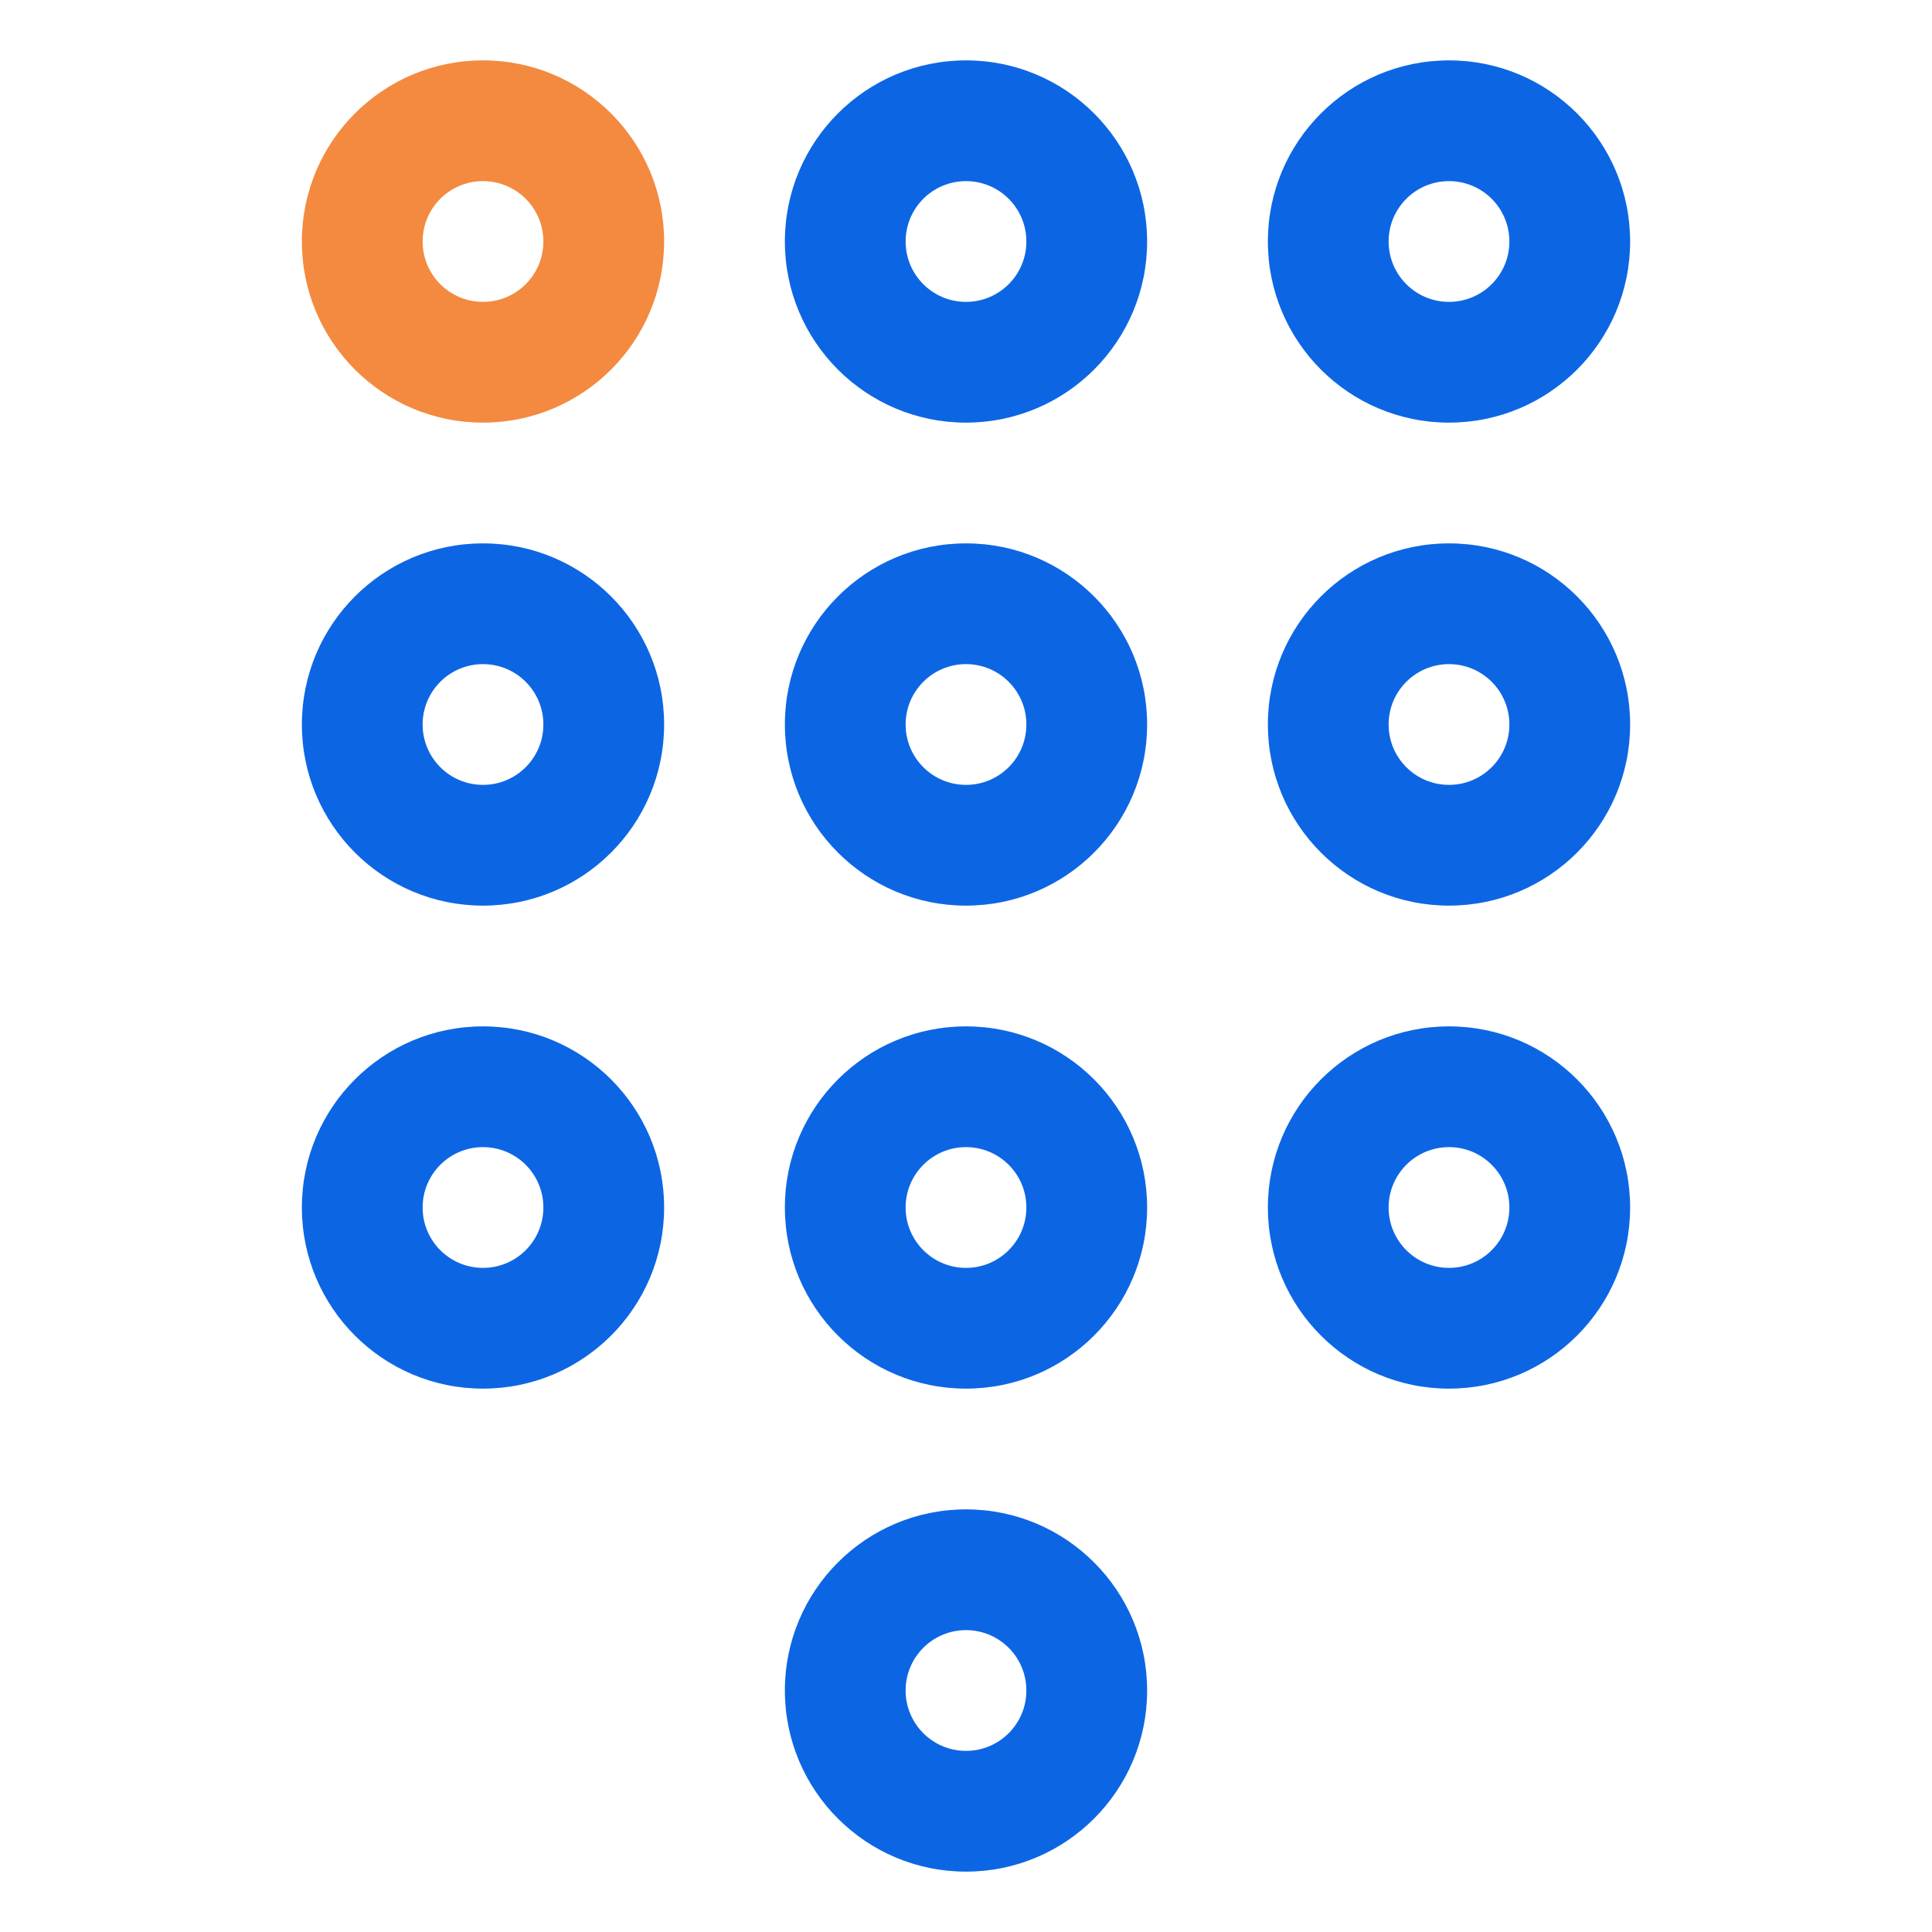 <svg width="60" height="60" viewBox="0 0 60 60" fill="none" xmlns="http://www.w3.org/2000/svg">
<path fill-rule="evenodd" clip-rule="evenodd" d="M35.625 7.5C35.625 4.393 33.107 1.875 30 1.875C26.893 1.875 24.375 4.393 24.375 7.5C24.375 10.607 26.893 13.125 30 13.125C33.107 13.125 35.625 10.607 35.625 7.5ZM30 5.625C31.036 5.625 31.875 6.464 31.875 7.5C31.875 8.536 31.036 9.375 30 9.375C28.964 9.375 28.125 8.536 28.125 7.5C28.125 6.464 28.964 5.625 30 5.625Z" fill="#0C66E4"/>
<path fill-rule="evenodd" clip-rule="evenodd" d="M45 1.875C48.107 1.875 50.625 4.393 50.625 7.5C50.625 10.607 48.107 13.125 45 13.125C41.893 13.125 39.375 10.607 39.375 7.5C39.375 4.393 41.893 1.875 45 1.875ZM46.875 7.5C46.875 6.464 46.036 5.625 45 5.625C43.964 5.625 43.125 6.464 43.125 7.5C43.125 8.536 43.964 9.375 45 9.375C46.036 9.375 46.875 8.536 46.875 7.5Z" fill="#0C66E4"/>
<path fill-rule="evenodd" clip-rule="evenodd" d="M20.625 22.5C20.625 19.393 18.107 16.875 15 16.875C11.893 16.875 9.375 19.393 9.375 22.5C9.375 25.607 11.893 28.125 15 28.125C18.107 28.125 20.625 25.607 20.625 22.5ZM15 20.625C16.036 20.625 16.875 21.464 16.875 22.5C16.875 23.536 16.036 24.375 15 24.375C13.964 24.375 13.125 23.536 13.125 22.5C13.125 21.464 13.964 20.625 15 20.625Z" fill="#0C66E4"/>
<path fill-rule="evenodd" clip-rule="evenodd" d="M30 16.875C33.107 16.875 35.625 19.393 35.625 22.5C35.625 25.607 33.107 28.125 30 28.125C26.893 28.125 24.375 25.607 24.375 22.5C24.375 19.393 26.893 16.875 30 16.875ZM31.875 22.5C31.875 21.464 31.036 20.625 30 20.625C28.964 20.625 28.125 21.464 28.125 22.5C28.125 23.536 28.964 24.375 30 24.375C31.036 24.375 31.875 23.536 31.875 22.5Z" fill="#0C66E4"/>
<path fill-rule="evenodd" clip-rule="evenodd" d="M50.625 22.5C50.625 19.393 48.107 16.875 45 16.875C41.893 16.875 39.375 19.393 39.375 22.5C39.375 25.607 41.893 28.125 45 28.125C48.107 28.125 50.625 25.607 50.625 22.5ZM45 20.625C46.036 20.625 46.875 21.464 46.875 22.5C46.875 23.536 46.036 24.375 45 24.375C43.964 24.375 43.125 23.536 43.125 22.5C43.125 21.464 43.964 20.625 45 20.625Z" fill="#0C66E4"/>
<path fill-rule="evenodd" clip-rule="evenodd" d="M15 31.875C18.107 31.875 20.625 34.393 20.625 37.5C20.625 40.607 18.107 43.125 15 43.125C11.893 43.125 9.375 40.607 9.375 37.5C9.375 34.393 11.893 31.875 15 31.875ZM16.875 37.5C16.875 36.464 16.036 35.625 15 35.625C13.964 35.625 13.125 36.464 13.125 37.5C13.125 38.536 13.964 39.375 15 39.375C16.036 39.375 16.875 38.536 16.875 37.5Z" fill="#0C66E4"/>
<path fill-rule="evenodd" clip-rule="evenodd" d="M35.625 37.5C35.625 34.393 33.107 31.875 30 31.875C26.893 31.875 24.375 34.393 24.375 37.5C24.375 40.607 26.893 43.125 30 43.125C33.107 43.125 35.625 40.607 35.625 37.5ZM30 35.625C31.036 35.625 31.875 36.464 31.875 37.5C31.875 38.536 31.036 39.375 30 39.375C28.964 39.375 28.125 38.536 28.125 37.5C28.125 36.464 28.964 35.625 30 35.625Z" fill="#0C66E4"/>
<path fill-rule="evenodd" clip-rule="evenodd" d="M45 31.875C48.107 31.875 50.625 34.393 50.625 37.5C50.625 40.607 48.107 43.125 45 43.125C41.893 43.125 39.375 40.607 39.375 37.5C39.375 34.393 41.893 31.875 45 31.875ZM46.875 37.5C46.875 36.464 46.036 35.625 45 35.625C43.964 35.625 43.125 36.464 43.125 37.5C43.125 38.536 43.964 39.375 45 39.375C46.036 39.375 46.875 38.536 46.875 37.5Z" fill="#0C66E4"/>
<path fill-rule="evenodd" clip-rule="evenodd" d="M35.625 52.5C35.625 49.393 33.107 46.875 30 46.875C26.893 46.875 24.375 49.393 24.375 52.5C24.375 55.607 26.893 58.125 30 58.125C33.107 58.125 35.625 55.607 35.625 52.5ZM30 50.625C31.036 50.625 31.875 51.464 31.875 52.5C31.875 53.536 31.036 54.375 30 54.375C28.964 54.375 28.125 53.536 28.125 52.5C28.125 51.464 28.964 50.625 30 50.625Z" fill="#0C66E4"/>
<path fill-rule="evenodd" clip-rule="evenodd" d="M20.625 7.5C20.625 4.393 18.107 1.875 15 1.875C11.893 1.875 9.375 4.393 9.375 7.5C9.375 10.607 11.893 13.125 15 13.125C18.107 13.125 20.625 10.607 20.625 7.5ZM15 5.625C16.036 5.625 16.875 6.464 16.875 7.5C16.875 8.536 16.036 9.375 15 9.375C13.964 9.375 13.125 8.536 13.125 7.5C13.125 6.464 13.964 5.625 15 5.625Z" fill="#F38A3F"/>
</svg>
